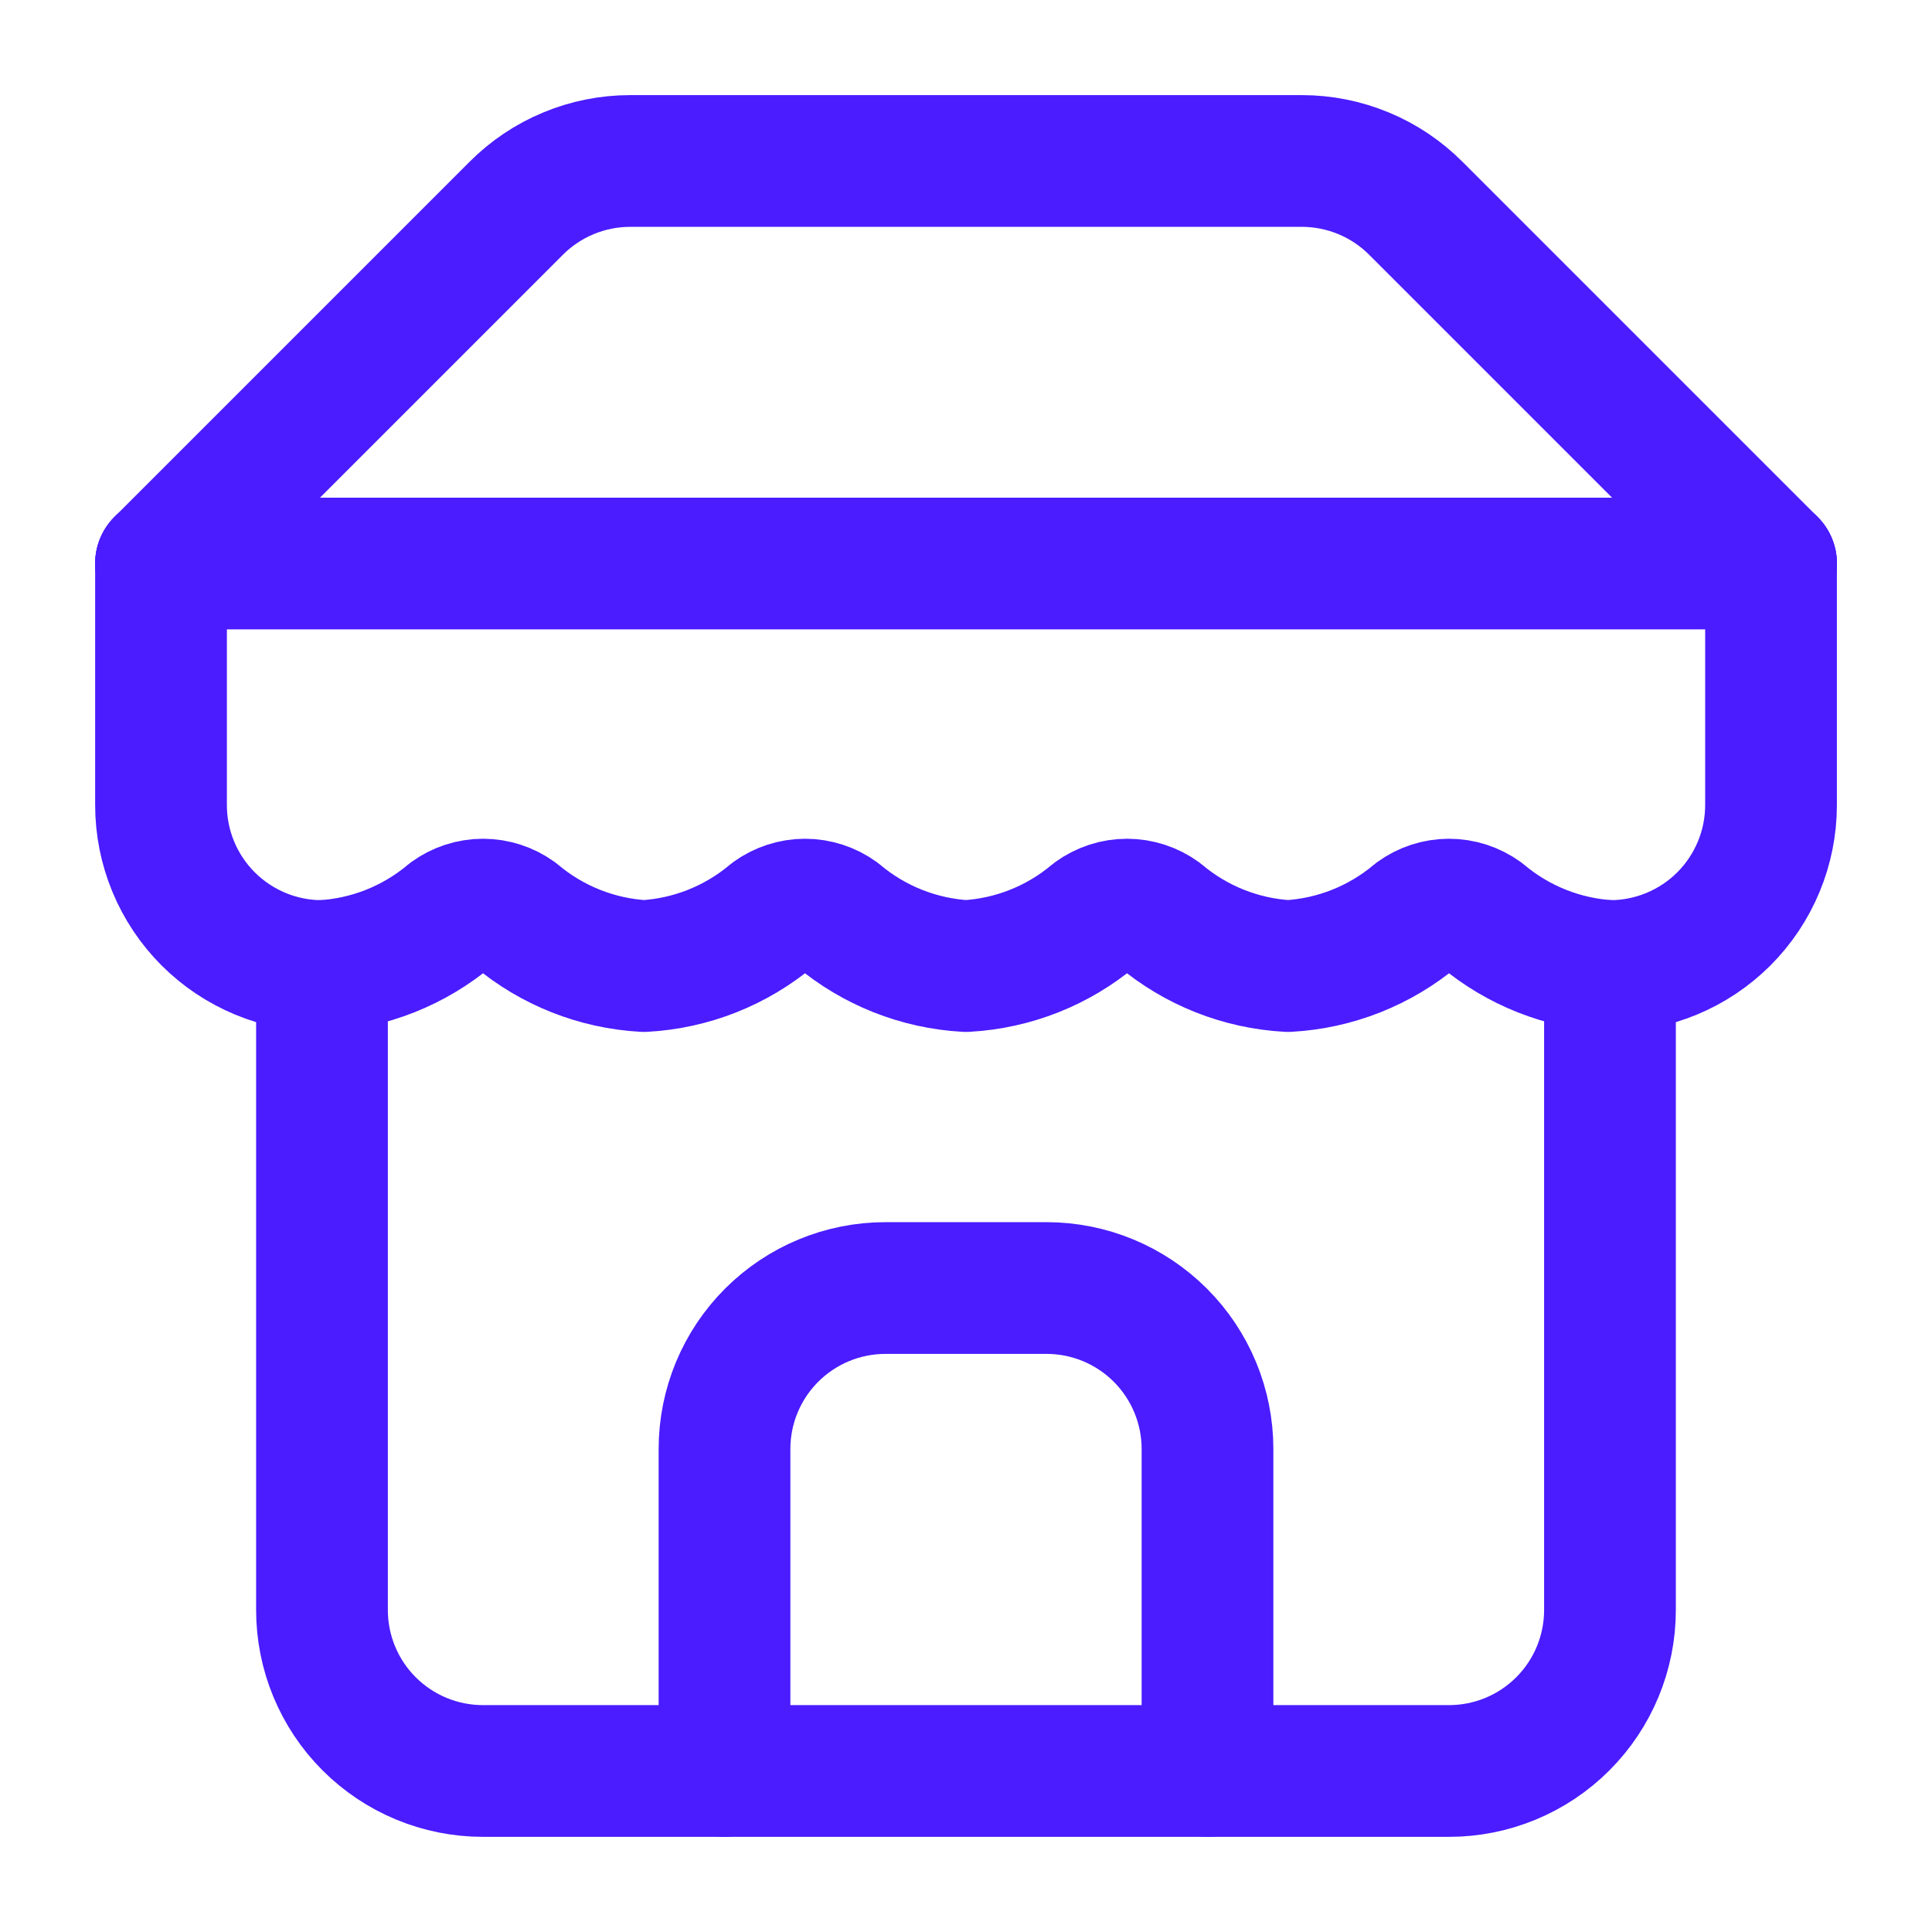 <svg width="44" height="44" viewBox="0 0 44 44" fill="none" xmlns="http://www.w3.org/2000/svg">
<g id="store 1">
<path id="Vector" d="M3.667 12.833L11.752 4.748C12.093 4.405 12.499 4.132 12.946 3.947C13.392 3.761 13.871 3.666 14.355 3.666H29.645C30.129 3.666 30.608 3.761 31.055 3.947C31.502 4.132 31.908 4.405 32.249 4.748L40.334 12.833" stroke="#4A1CFF" stroke-width="3" stroke-linecap="round" stroke-linejoin="round"/>
<path id="Vector_2" d="M7.333 22V36.667C7.333 37.639 7.719 38.572 8.407 39.259C9.095 39.947 10.027 40.333 11 40.333H33C33.972 40.333 34.905 39.947 35.592 39.259C36.28 38.572 36.666 37.639 36.666 36.667V22" stroke="#4A1CFF" stroke-width="3" stroke-linecap="round" stroke-linejoin="round"/>
<path id="Vector_3" d="M27.5 40.334V33.001C27.5 32.028 27.114 31.096 26.426 30.408C25.738 29.72 24.806 29.334 23.833 29.334H20.167C19.194 29.334 18.262 29.72 17.574 30.408C16.886 31.096 16.5 32.028 16.5 33.001V40.334" stroke="#4A1CFF" stroke-width="3" stroke-linecap="round" stroke-linejoin="round"/>
<path id="Vector_4" d="M3.667 12.834H40.334" stroke="#4A1CFF" stroke-width="3" stroke-linecap="round" stroke-linejoin="round"/>
<path id="Vector_5" d="M40.334 12.834V18.334C40.334 19.306 39.947 20.239 39.26 20.927C38.572 21.614 37.639 22.001 36.667 22.001C35.596 21.942 34.573 21.536 33.752 20.846C33.533 20.688 33.27 20.602 33 20.602C32.73 20.602 32.467 20.688 32.249 20.846C31.428 21.536 30.405 21.942 29.334 22.001C28.262 21.942 27.239 21.536 26.419 20.846C26.2 20.688 25.937 20.602 25.667 20.602C25.397 20.602 25.134 20.688 24.915 20.846C24.095 21.536 23.072 21.942 22 22.001C20.929 21.942 19.906 21.536 19.085 20.846C18.867 20.688 18.604 20.602 18.334 20.602C18.064 20.602 17.801 20.688 17.582 20.846C16.761 21.536 15.738 21.942 14.667 22.001C13.596 21.942 12.573 21.536 11.752 20.846C11.533 20.688 11.27 20.602 11 20.602C10.73 20.602 10.467 20.688 10.249 20.846C9.428 21.536 8.405 21.942 7.334 22.001C6.361 22.001 5.429 21.614 4.741 20.927C4.053 20.239 3.667 19.306 3.667 18.334V12.834" stroke="#4A1CFF" stroke-width="3" stroke-linecap="round" stroke-linejoin="round"/>
</g>
</svg>
